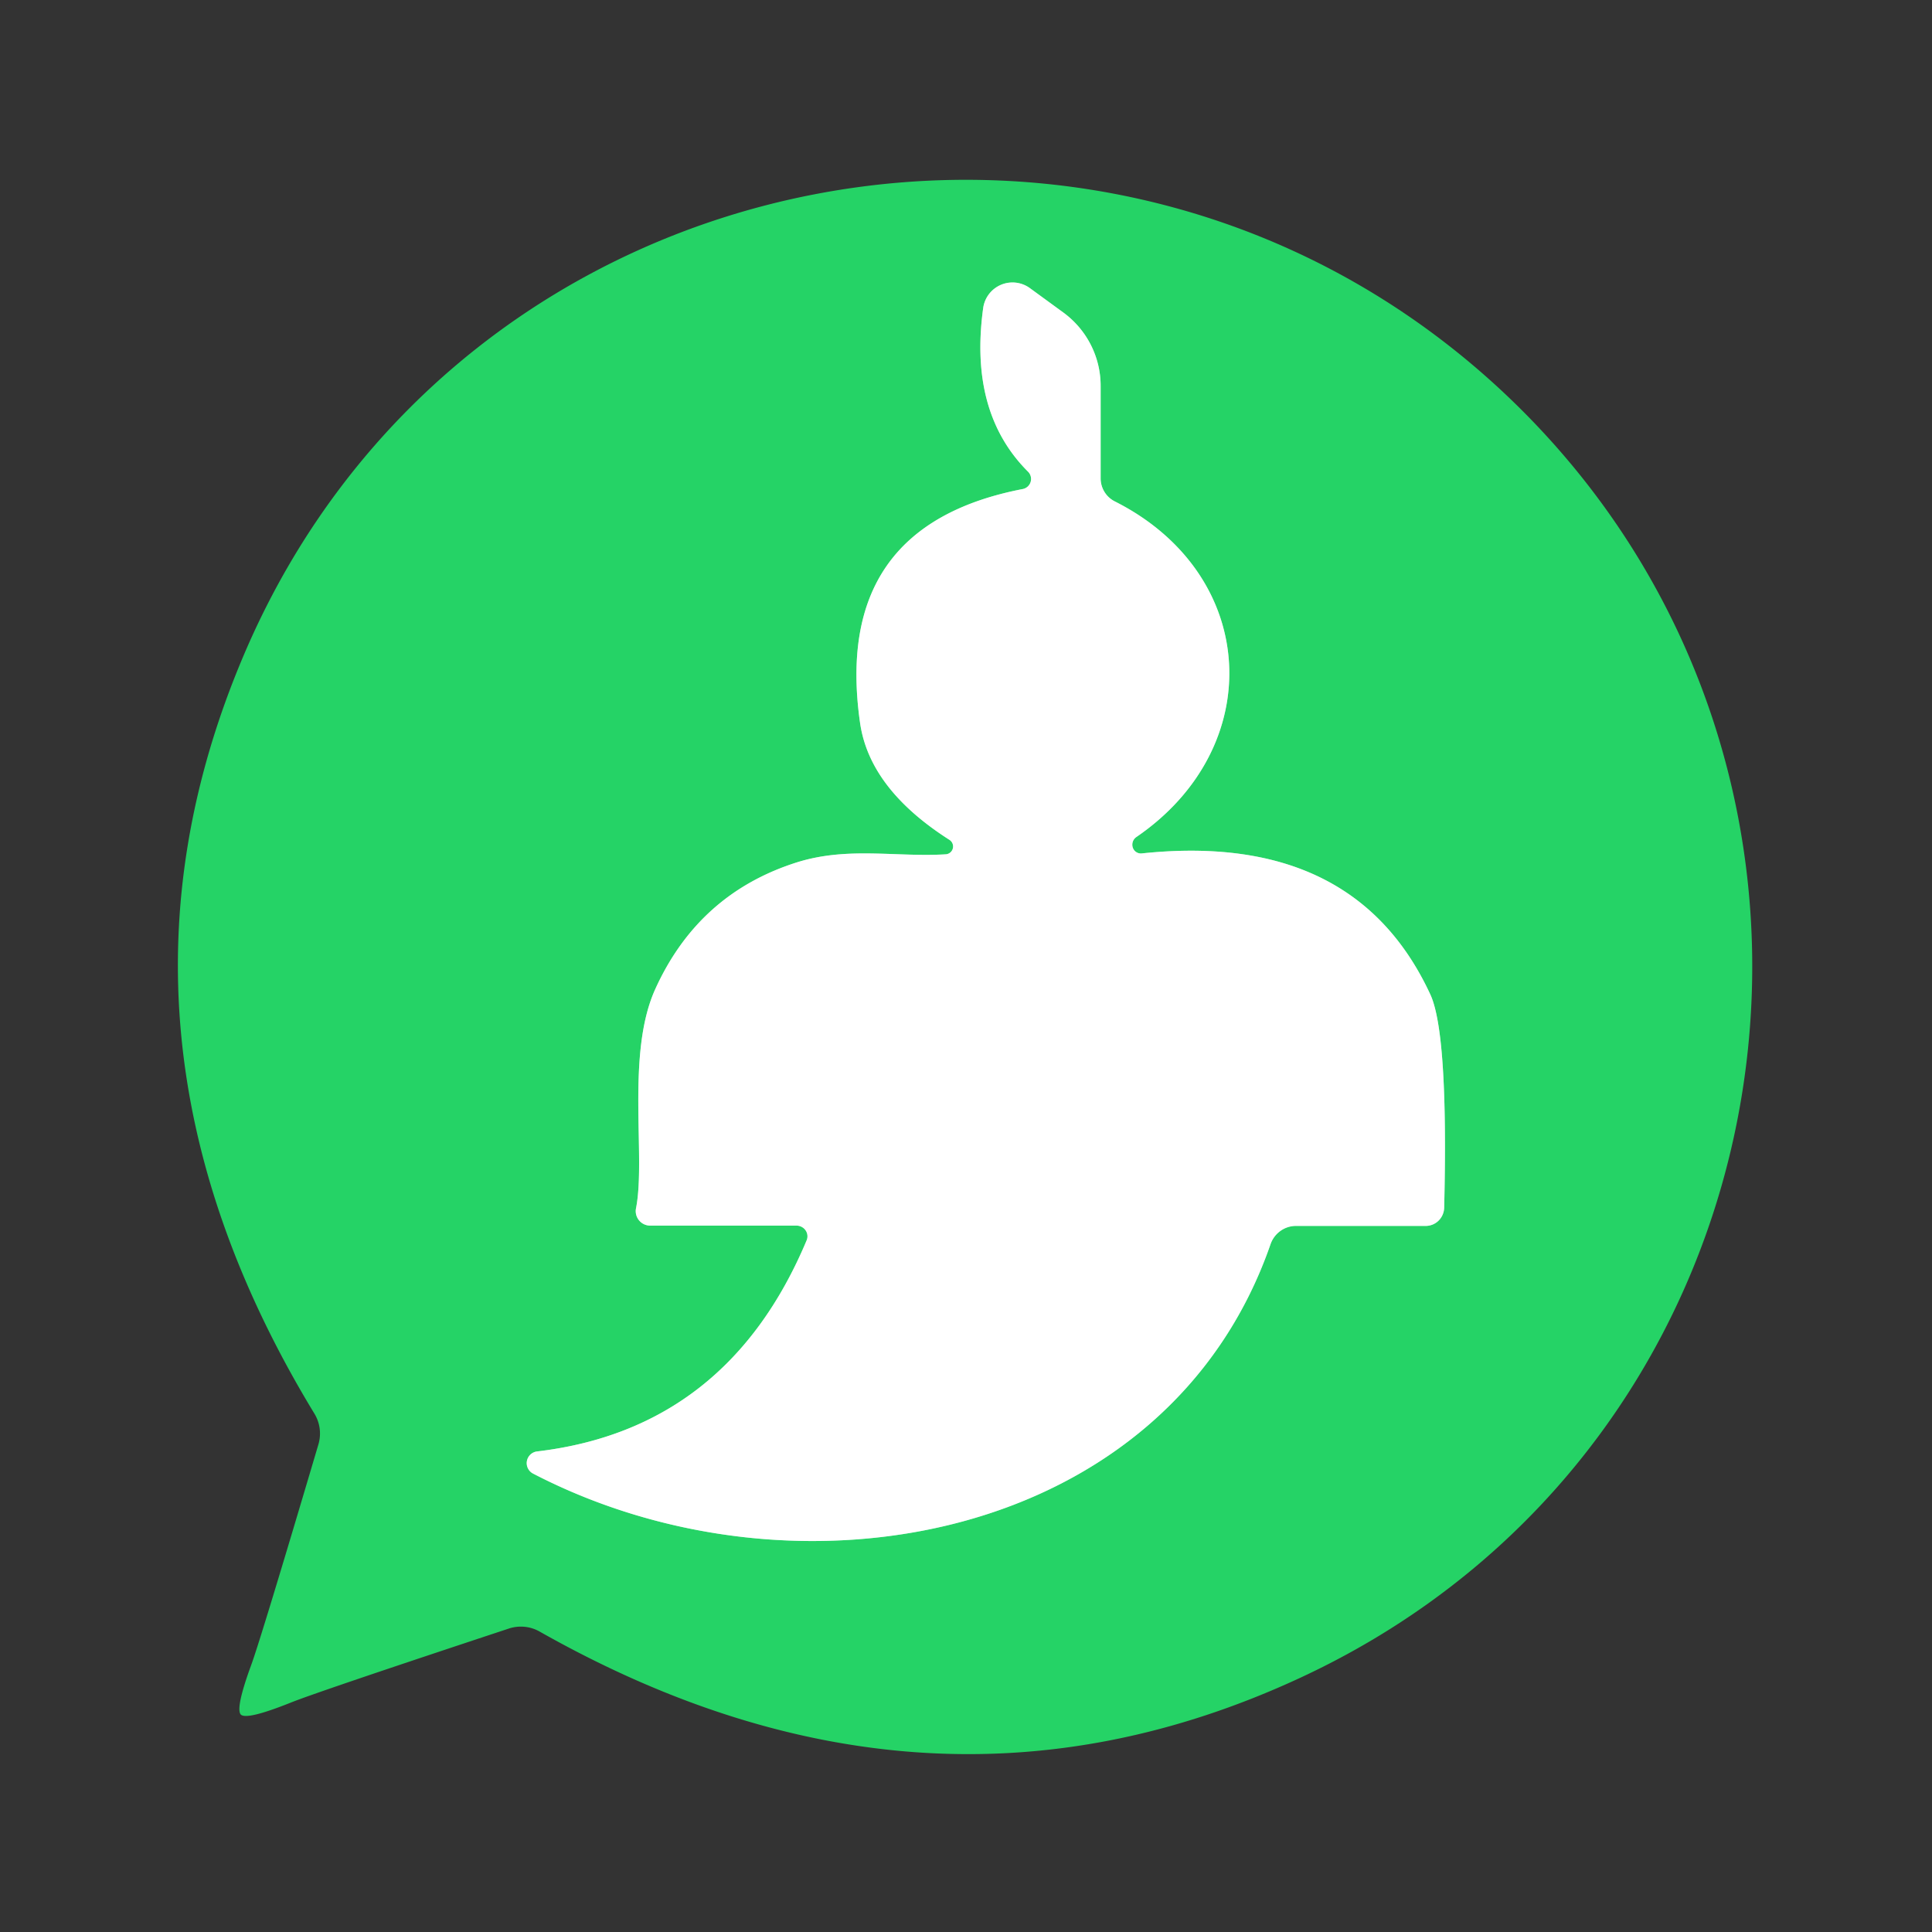 <?xml version="1.0" encoding="UTF-8" standalone="no"?>
<!DOCTYPE svg PUBLIC "-//W3C//DTD SVG 1.1//EN" "http://www.w3.org/Graphics/SVG/1.1/DTD/svg11.dtd">
<svg xmlns="http://www.w3.org/2000/svg" version="1.1" viewBox="0.00 0.00 64.00 64.00">
<rect x="0.00" y="0.00" width="64.00" height="64.00" fill="#333333" stroke="none"/>
<path stroke="#92e9b3" stroke-width="2.00" fill="none" stroke-linecap="butt" vector-effect="non-scaling-stroke" d="
  M 31.33 28.30
  C 29.69 28.40 28.10 28.04 26.42 28.56
  Q 23.14 29.59 21.70 32.78
  C 20.73 34.94 21.40 38.33 21.07 40.02
  A 0.48 0.48 0.0 0 0 21.54 40.60
  L 26.39 40.60
  A 0.36 0.35 11.4 0 1 26.72 41.09
  Q 24.10 47.33 17.80 48.08
  A 0.39 0.39 0.0 0 0 17.67 48.82
  C 26.41 53.35 38.68 51.05 42.09 41.21
  A 0.90 0.89 -80.3 0 1 42.93 40.61
  L 47.23 40.61
  A 0.62 0.61 -89.0 0 0 47.84 40.01
  Q 47.98 34.23 47.38 32.94
  Q 44.87 27.53 37.83 28.27
  A 0.30 0.29 -64.7 0 1 37.64 27.73
  C 42.00 24.75 41.71 19.02 36.93 16.61
  A 0.86 0.85 -77.4 0 1 36.46 15.86
  L 36.46 12.80
  A 3.02 3.00 18.3 0 0 35.22 10.35
  L 34.11 9.54
  A 0.98 0.98 0.0 0 0 32.57 10.20
  Q 32.09 13.67 34.06 15.63
  A 0.34 0.34 0.0 0 1 33.88 16.20
  Q 27.56 17.42 28.49 23.94
  Q 28.80 26.13 31.45 27.82
  A 0.26 0.26 0.0 0 1 31.33 28.30"
/>
<path fill="#25d366" d="
  M 50.12 13.30
  C 63.10 25.88 59.71 47.86 43.07 55.58
  Q 30.72 61.31 17.88 54.05
  A 1.27 1.26 -39.1 0 0 16.85 53.95
  Q 10.47 56.06 9.61 56.41
  Q 8.18 56.98 7.98 56.80
  Q 7.79 56.61 8.32 55.16
  Q 8.64 54.29 10.55 47.84
  A 1.27 1.26 -52.7 0 0 10.41 46.82
  Q 2.75 34.21 8.08 21.69
  C 15.27 4.81 37.13 0.72 50.12 13.30
  Z
  M 31.33 28.30
  C 29.69 28.40 28.10 28.04 26.42 28.56
  Q 23.14 29.59 21.70 32.78
  C 20.73 34.94 21.40 38.33 21.07 40.02
  A 0.48 0.48 0.0 0 0 21.54 40.60
  L 26.39 40.60
  A 0.36 0.35 11.4 0 1 26.72 41.09
  Q 24.10 47.33 17.80 48.08
  A 0.39 0.39 0.0 0 0 17.67 48.82
  C 26.41 53.35 38.68 51.05 42.09 41.21
  A 0.90 0.89 -80.3 0 1 42.93 40.61
  L 47.23 40.61
  A 0.62 0.61 -89.0 0 0 47.84 40.01
  Q 47.98 34.23 47.38 32.94
  Q 44.87 27.53 37.83 28.27
  A 0.30 0.29 -64.7 0 1 37.64 27.73
  C 42.00 24.75 41.71 19.02 36.93 16.61
  A 0.86 0.85 -77.4 0 1 36.46 15.86
  L 36.46 12.80
  A 3.02 3.00 18.3 0 0 35.22 10.35
  L 34.11 9.54
  A 0.98 0.98 0.0 0 0 32.57 10.20
  Q 32.09 13.67 34.06 15.63
  A 0.34 0.34 0.0 0 1 33.88 16.20
  Q 27.56 17.42 28.49 23.94
  Q 28.80 26.13 31.45 27.82
  A 0.26 0.26 0.0 0 1 31.33 28.30
  Z"
/>
<path fill="#ffffff" d="
  M 31.45 27.82
  Q 28.80 26.13 28.49 23.94
  Q 27.56 17.42 33.88 16.20
  A 0.34 0.34 0.0 0 0 34.06 15.63
  Q 32.09 13.67 32.57 10.20
  A 0.98 0.98 0.0 0 1 34.11 9.54
  L 35.22 10.35
  A 3.02 3.00 18.3 0 1 36.46 12.80
  L 36.46 15.86
  A 0.86 0.85 -77.4 0 0 36.93 16.61
  C 41.71 19.02 42.00 24.75 37.64 27.73
  A 0.30 0.29 -64.7 0 0 37.83 28.27
  Q 44.87 27.53 47.38 32.94
  Q 47.98 34.23 47.84 40.01
  A 0.62 0.61 -89.0 0 1 47.23 40.61
  L 42.93 40.61
  A 0.90 0.89 -80.3 0 0 42.09 41.21
  C 38.68 51.05 26.41 53.35 17.67 48.82
  A 0.39 0.39 0.0 0 1 17.80 48.08
  Q 24.10 47.33 26.72 41.09
  A 0.36 0.35 11.4 0 0 26.39 40.60
  L 21.54 40.60
  A 0.48 0.48 0.0 0 1 21.07 40.02
  C 21.40 38.33 20.73 34.94 21.70 32.78
  Q 23.14 29.59 26.42 28.56
  C 28.10 28.04 29.69 28.40 31.33 28.30
  A 0.26 0.26 0.0 0 0 31.45 27.82
  Z"
/>
</svg>
